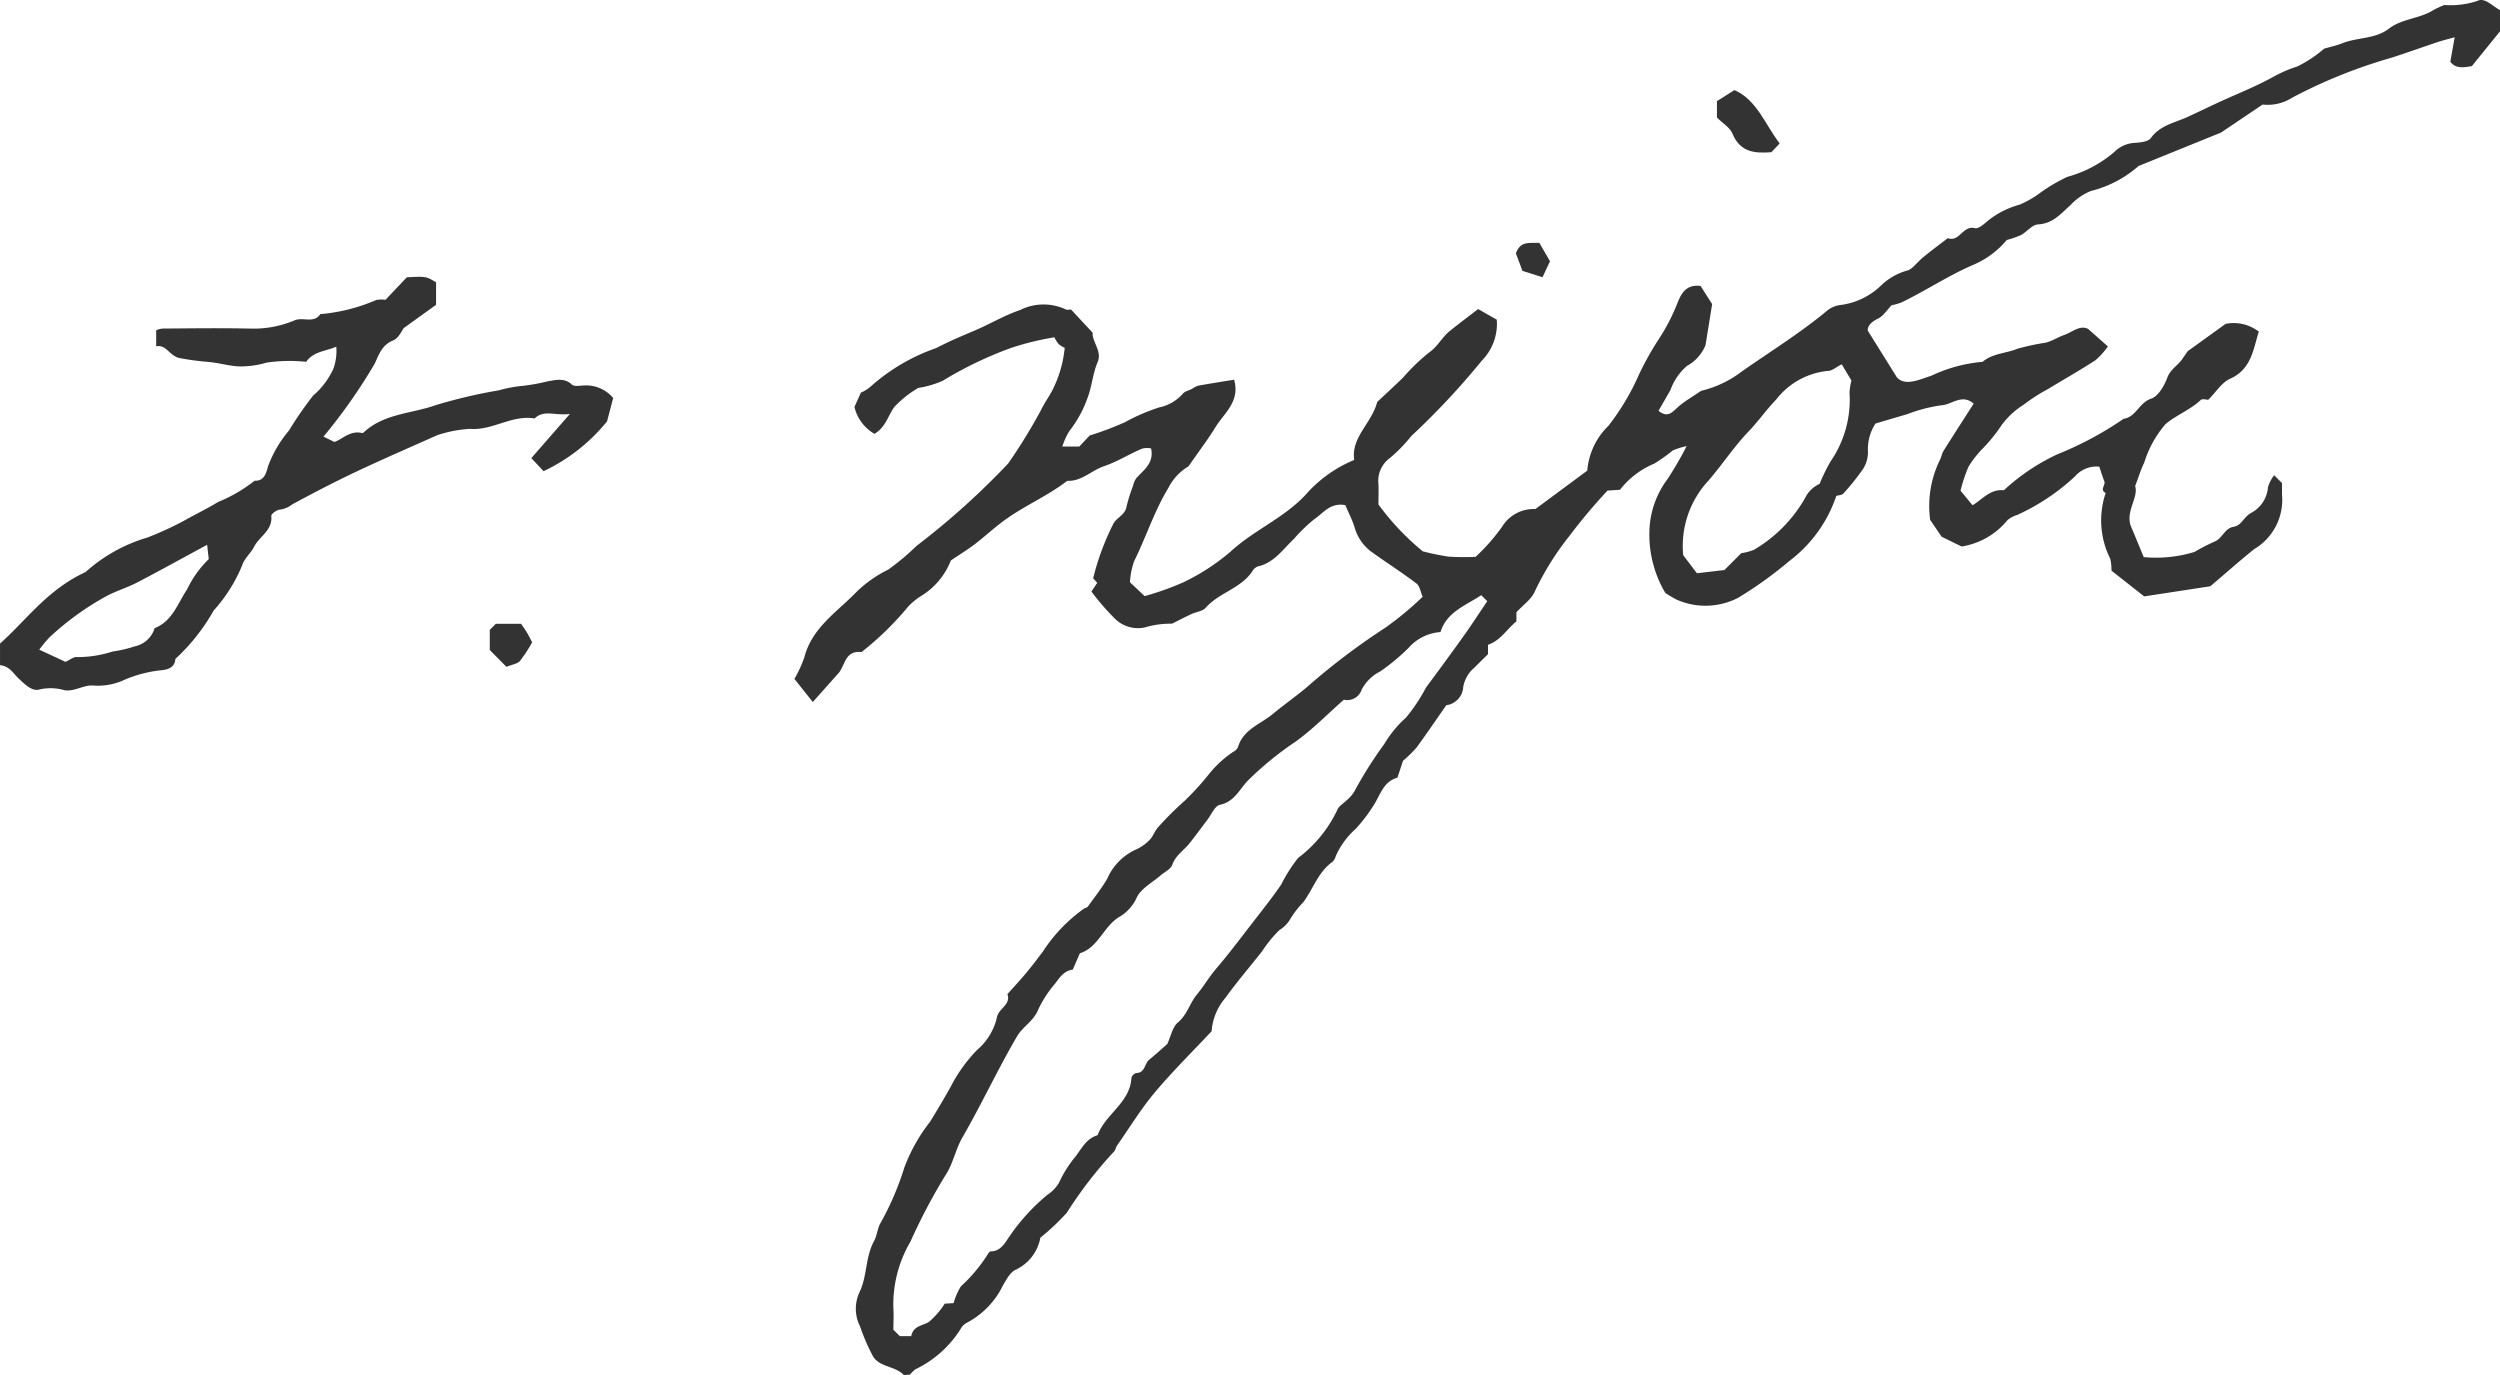<svg xmlns="http://www.w3.org/2000/svg" viewBox="0 0 100 55.005"><title>sec1_name</title><path d="M99.095.037A3.4,3.4,0,0,1,97.774.2a4.215,4.215,0,0,0-.435.2c-.551.354-1.247.335-1.787.749s-1.245.34-1.85.577c-.247.1-.51.154-.733.219a5.09,5.09,0,0,1-1.068.71,5.426,5.426,0,0,0-.894.377c-.637.36-1.324.642-1.989.938-.5.224-1.01.474-1.513.707s-1.1.328-1.471.845c-.108.15-.434.18-.664.194a1.245,1.245,0,0,0-.8.365,4.841,4.841,0,0,1-1.876.993,6.649,6.649,0,0,0-1.144.681,3.873,3.873,0,0,1-.771.433,3.477,3.477,0,0,0-1.258.638c-.155.133-.383.339-.524.3-.483-.125-.62.574-1.085.4-.336.26-.68.511-1.006.782-.211.175-.438.484-.619.514a2.448,2.448,0,0,0-1.076.628,2.849,2.849,0,0,1-1.6.751,1.031,1.031,0,0,0-.556.25c-1.069.886-2.25,1.614-3.383,2.408a4.3,4.3,0,0,1-1.628.774c-.3.206-.591.376-.849.583s-.446.549-.853.217l.477-.835a2.29,2.29,0,0,1,.659-.961,1.654,1.654,0,0,0,.743-.831l.265-1.642-.464-.728c-.534-.057-.739.232-.909.646a7.819,7.819,0,0,1-.764,1.487,12.163,12.163,0,0,0-.78,1.391,9.629,9.629,0,0,1-1.233,2.074,2.8,2.8,0,0,0-.844,1.79l-2.077,1.538a1.481,1.481,0,0,0-1.327.7,7.774,7.774,0,0,1-1.064,1.212,10.349,10.349,0,0,1-1.079-.008,10.187,10.187,0,0,1-1.034-.213,10.263,10.263,0,0,1-1.773-1.874c0-.248.011-.534,0-.818a1.124,1.124,0,0,1,.457-1.039,6.029,6.029,0,0,0,.853-.877,30.059,30.059,0,0,0,2.823-3.017,2.1,2.1,0,0,0,.6-1.642l-.746-.424c-.407.314-.774.588-1.129.874-.318.256-.492.637-.853.879a8.081,8.081,0,0,0-1.022.99c-.339.329-.687.649-1.032.973-.222.857-1.056,1.417-.92,2.319a5.274,5.274,0,0,0-1.839,1.276c-.875,1.013-2.144,1.5-3.111,2.395a8.651,8.651,0,0,1-1.867,1.216,11.117,11.117,0,0,1-1.567.56l-.587-.554a3.206,3.206,0,0,1,.16-.828c.484-.972.81-2.014,1.381-2.953a2.093,2.093,0,0,1,.8-.854c.416-.6.776-1.074,1.087-1.579.346-.561.986-1.016.739-1.888-.5.081-.971.155-1.445.241a.934.934,0,0,0-.234.123c-.13.068-.3.1-.384.208a1.708,1.708,0,0,1-.925.534,7.6,7.6,0,0,0-1.373.592,12.637,12.637,0,0,1-1.419.535l-.412.44h-.68a2.76,2.76,0,0,1,.278-.614,4.666,4.666,0,0,0,.726-1.319c.182-.466.208-.979.41-1.448.187-.434-.234-.813-.2-1.171l-.866-.928c-.074,0-.151.024-.2,0a2.1,2.1,0,0,0-1.837.02c-.635.214-1.221.571-1.842.832-.514.216-1.031.437-1.519.692a7.736,7.736,0,0,0-2.607,1.528,1.447,1.447,0,0,1-.4.251l-.258.574a1.687,1.687,0,0,0,.8,1.075c.457-.263.544-.744.809-1.09a4.257,4.257,0,0,1,.947-.748,3.716,3.716,0,0,0,.984-.289,15.21,15.21,0,0,1,2.7-1.3,11.176,11.176,0,0,1,1.757-.434,1.18,1.18,0,0,0,.172.271.923.923,0,0,0,.241.15,4.731,4.731,0,0,1-.513,1.735c-.142.259-.316.5-.442.769a22.4,22.4,0,0,1-1.305,2.122,30.562,30.562,0,0,1-3.671,3.3,9.466,9.466,0,0,1-1.131.947,4.9,4.9,0,0,0-1.249.874c-.78.812-1.8,1.441-2.106,2.642a5,5,0,0,1-.394.854l.735.925,1.051-1.181c.25-.325.249-.889.9-.818a12.24,12.24,0,0,0,1.877-1.834,2.7,2.7,0,0,1,.57-.449,2.911,2.911,0,0,0,1.125-1.381c.365-.246.669-.431.95-.645.365-.278.7-.589,1.069-.869.828-.636,1.809-1.033,2.636-1.671.576.028.968-.415,1.471-.585.524-.177,1-.481,1.518-.7a.726.726,0,0,1,.365-.009c.122.57-.272.845-.585,1.177a.87.87,0,0,0-.138.321,6.385,6.385,0,0,0-.263.841c-.063.339-.414.422-.543.711a10.117,10.117,0,0,0-.788,2.144l.162.18-.232.348a9.481,9.481,0,0,0,.905,1.051,1.311,1.311,0,0,0,1.237.384,3.555,3.555,0,0,1,1.079-.148c.366-.182.576-.292.79-.39.186-.086.436-.108.558-.246.535-.608,1.414-.771,1.873-1.469a.413.413,0,0,1,.206-.183c.654-.144,1.006-.681,1.448-1.1a6.6,6.6,0,0,1,.817-.792c.357-.233.636-.678,1.243-.562.116.272.265.562.365.867a1.843,1.843,0,0,0,.639.97c.606.44,1.241.841,1.837,1.293.14.106.171.354.252.535A12.9,12.9,0,0,1,55.425,25.1a27.391,27.391,0,0,0-3.188,2.419c-.437.36-.914.7-1.349,1.059-.475.389-1.162.606-1.366,1.3a.414.414,0,0,1-.2.2,4.356,4.356,0,0,0-1.029.97,11.364,11.364,0,0,1-.891.969,12.887,12.887,0,0,0-1.078,1.073c-.139.15-.2.374-.348.515a1.805,1.805,0,0,1-.59.4,2.288,2.288,0,0,0-1.1,1.151c-.229.386-.509.742-.772,1.107-.031.042-.1.053-.154.083a6.291,6.291,0,0,0-1.649,1.723c-.22.291-.44.582-.674.862s-.493.558-.741.835c.159.439-.379.559-.43.978a2.44,2.44,0,0,1-.793,1.264,6.125,6.125,0,0,0-1.053,1.477c-.26.465-.534.921-.811,1.376a6.875,6.875,0,0,0-1.037,1.845,11.433,11.433,0,0,1-.98,2.266c-.1.212-.117.463-.228.666-.353.641-.273,1.406-.58,2.042a1.556,1.556,0,0,0,.017,1.372,8.176,8.176,0,0,0,.523,1.208c.264.428.869.376,1.214.727.031.032.123,0,.257,0a1.476,1.476,0,0,1,.222-.215,4.375,4.375,0,0,0,1.8-1.6.6.6,0,0,1,.266-.266,3.327,3.327,0,0,0,1.433-1.486c.136-.234.29-.531.511-.63a1.765,1.765,0,0,0,.988-1.284,9.342,9.342,0,0,0,1.056-.994,16.671,16.671,0,0,1,1.89-2.45c.06-.055.067-.163.117-.234.5-.714.954-1.464,1.512-2.128.721-.859,1.525-1.65,2.275-2.451a2.3,2.3,0,0,1,.547-1.329c.463-.642.979-1.245,1.471-1.867a5.049,5.049,0,0,1,.687-.845,1.283,1.283,0,0,0,.456-.472,3.8,3.8,0,0,1,.5-.641c.4-.533.6-1.214,1.171-1.62a.47.47,0,0,0,.132-.228,3.184,3.184,0,0,1,.806-1.1,6.484,6.484,0,0,0,.713-.939c.268-.417.391-.95.948-1.1l.225-.677a5.251,5.251,0,0,0,.54-.527c.406-.558.795-1.128,1.19-1.694a.784.784,0,0,0,.679-.738,1.3,1.3,0,0,1,.454-.773c.176-.182.36-.357.536-.532V25.79c.5-.165.756-.628,1.137-.935v-.363c.263-.292.615-.529.745-.855a11.235,11.235,0,0,1,1.367-2.189A22.652,22.652,0,0,1,64.3,19.624l.5-.034a3.39,3.39,0,0,1,1.377-1.048,7.273,7.273,0,0,0,.736-.524,2.866,2.866,0,0,1,.553-.173,14.4,14.4,0,0,1-.758,1.308,3.638,3.638,0,0,0-.734,2.174,4.587,4.587,0,0,0,.639,2.391,4.8,4.8,0,0,0,.445.264,2.847,2.847,0,0,0,2.471-.072,16.052,16.052,0,0,0,2.049-1.473,5.429,5.429,0,0,0,1.874-2.6c.114-.034.229-.033.278-.09a9.6,9.6,0,0,0,.8-1,1.264,1.264,0,0,0,.189-.675,1.873,1.873,0,0,1,.3-1.13c.415-.123.837-.251,1.262-.372a6.144,6.144,0,0,1,1.365-.357c.424-.018.827-.48,1.3-.067-.4.629-.807,1.252-1.2,1.882-.076.122-.094.28-.167.405a4.188,4.188,0,0,0-.373,2.362l.46.675.8.39A2.97,2.97,0,0,0,80.3,20.805a1.094,1.094,0,0,1,.386-.206A8.616,8.616,0,0,0,83,19.055a1.138,1.138,0,0,1,.972-.388c.067.193.123.392.2.58.067.156-.2.344.055.472a3.424,3.424,0,0,0,.184,2.633,2,2,0,0,1,.048.474l1.307,1.03,2.646-.405c.664-.564,1.2-1.039,1.751-1.483a2.29,2.29,0,0,0,1.117-2.187c0-.157,0-.314,0-.458l-.314-.314a1.492,1.492,0,0,0-.246.476,1.275,1.275,0,0,1-.677,1.033c-.288.149-.373.5-.7.554-.365.06-.449.48-.781.6a8.117,8.117,0,0,0-.783.406,5.314,5.314,0,0,1-2.03.207c-.18-.433-.333-.814-.495-1.191-.269-.625.3-1.178.152-1.652.149-.391.233-.677.364-.938a4.3,4.3,0,0,1,.853-1.542c.433-.361.986-.567,1.408-.963.064-.06.232-.008.3-.008.319-.319.541-.692.866-.837.86-.383.93-1.172,1.155-1.889a1.647,1.647,0,0,0-1.326-.311l-1.516,1.092c-.074.105-.156.225-.241.344-.177.247-.454.386-.576.714s-.363.748-.647.842c-.484.16-.6.733-1.1.806A13.7,13.7,0,0,1,82.3,18.17a8.258,8.258,0,0,0-2.145,1.44c-.55-.059-.87.375-1.253.6l-.481-.583a6.229,6.229,0,0,1,.318-.957,4.228,4.228,0,0,1,.56-.72,6.412,6.412,0,0,0,.753-.927,3.167,3.167,0,0,1,.891-.832,7.135,7.135,0,0,1,.973-.627c.633-.385,1.278-.749,1.9-1.153a2.949,2.949,0,0,0,.5-.554l-.792-.7c-.327-.166-.623.124-.956.242-.248.088-.476.238-.728.306a9.474,9.474,0,0,0-1.137.243c-.462.191-1,.183-1.4.526a5.946,5.946,0,0,0-2.051.556c-.49.155-1.033.427-1.373.07l-1.164-1.868c-.03-.15.092-.336.4-.485.215-.1.364-.348.55-.538a2.181,2.181,0,0,0,.4-.114c.953-.463,1.84-1.051,2.812-1.479A3.546,3.546,0,0,0,80.27,9.6a3.843,3.843,0,0,0,.575-.2c.234-.131.443-.411.673-.423.6-.032.919-.433,1.306-.777a2.289,2.289,0,0,1,.81-.56,4.541,4.541,0,0,0,1.908-1l3.3-1.338,1.662-1.12A1.833,1.833,0,0,0,91.7,3.9,20.59,20.59,0,0,1,95.69,2.3c.613-.2,1.222-.418,1.834-.623.183-.061.372-.105.663-.187l-.174.98c.205.274.51.24.863.173L100,1.253V.405C99.688.238,99.391-.115,99.095.037ZM58.583,25.388c-.507.712-1.026,1.414-1.544,2.117a6.979,6.979,0,0,1-.8,1.2,4.516,4.516,0,0,0-.871,1.061,16.245,16.245,0,0,0-1.189,1.882,1.321,1.321,0,0,1-.3.35c-.131.138-.337.247-.391.408a5.172,5.172,0,0,1-1.566,1.914,6.189,6.189,0,0,0-.671,1.056c-.372.551-.794,1.069-1.2,1.6-.466.6-.922,1.21-1.417,1.787-.278.324-.491.7-.752,1.01-.293.351-.39.811-.76,1.12-.223.186-.288.562-.432.869-.214.186-.458.412-.716.621-.2.158-.16.532-.524.538a.279.279,0,0,0-.192.193c-.056,1-1.046,1.447-1.354,2.294-.443.132-.624.51-.88.849a4.757,4.757,0,0,0-.668,1.06,1.477,1.477,0,0,1-.459.474A8.056,8.056,0,0,0,40.348,49.5c-.156.233-.332.551-.713.554-.045,0-.106.076-.132.13a6.3,6.3,0,0,1-1.069,1.272,2.59,2.59,0,0,0-.289.669l-.356.022a3.254,3.254,0,0,1-.63.727c-.256.163-.627.149-.71.572h-.456l-.258-.258c0-.281.021-.568,0-.85a4.954,4.954,0,0,1,.68-2.666,23.463,23.463,0,0,1,1.4-2.657c.305-.453.405-1.04.682-1.518.767-1.326,1.408-2.72,2.184-4.041.233-.4.669-.612.848-1.074a4.679,4.679,0,0,1,.682-1.046c.18-.24.355-.511.7-.551l.284-.655c.759-.233.949-1.114,1.629-1.484a1.713,1.713,0,0,0,.651-.756c.177-.358.617-.586.944-.87.163-.142.411-.253.473-.429.133-.382.461-.572.688-.858.245-.308.475-.627.714-.939.161-.211.3-.559.5-.6.58-.123.775-.606,1.113-.963a12.955,12.955,0,0,1,1.913-1.563c.677-.486,1.268-1.093,1.934-1.68a.606.606,0,0,0,.712-.4,1.681,1.681,0,0,1,.74-.729,8.211,8.211,0,0,0,1.131-.938,1.882,1.882,0,0,1,1.283-.639c.253-.813,1.013-1.062,1.63-1.475l.241.241C59.182,24.5,58.894,24.951,58.583,25.388Zm15.4-9.651a4.365,4.365,0,0,1-.762,2.724,7.508,7.508,0,0,0-.438.895,1.191,1.191,0,0,0-.577.56,5.618,5.618,0,0,1-2.047,2.075,2.153,2.153,0,0,1-.507.135l-.675.675-1.1.129-.549-.724a3.836,3.836,0,0,1,1.012-2.983c.556-.643,1.022-1.363,1.618-1.981.383-.4.7-.86,1.083-1.253a2.983,2.983,0,0,1,2.084-1.154c.157,0,.312-.146.544-.262l.39.652A2.118,2.118,0,0,0,73.98,15.737Z" style="fill:#333"/><path d="M22.874,15.382c-.309-.291-.68-.174-.985-.125a7.535,7.535,0,0,1-.97.176,5.387,5.387,0,0,0-.967.18,20.658,20.658,0,0,0-2.513.59c-.963.345-2.068.332-2.878,1.082-.021.019-.056.042-.078.037-.5-.123-.835.291-1.111.354l-.433-.211a21.734,21.734,0,0,0,2.051-2.922c.177-.38.288-.746.742-.929.218-.088.346-.4.421-.493l1.29-.929v-.9c-.4-.238-.4-.238-1.17-.2l-.854.9A1.142,1.142,0,0,0,15.05,12a7.169,7.169,0,0,1-2.237.565c-.265.391-.695.1-1.037.252a4.2,4.2,0,0,1-1.769.326c-1.172-.025-2.344-.009-3.517,0a.933.933,0,0,0-.243.067v.643c.413-.083.528.387.936.47a10.77,10.77,0,0,0,1.165.155c.388.035.77.149,1.158.176a3.619,3.619,0,0,0,1.164-.151,6.426,6.426,0,0,1,1.576-.031c.313-.43.777-.415,1.205-.605a2.1,2.1,0,0,1-.114.88,3.109,3.109,0,0,1-.811,1.076,14.464,14.464,0,0,0-.968,1.4,4.74,4.74,0,0,0-.817,1.379c-.083.231-.123.649-.559.628a5.937,5.937,0,0,1-1.455.848c-.454.277-.938.507-1.4.77A13.71,13.71,0,0,1,5.9,21.5a6.407,6.407,0,0,0-2.48,1.384c-1.526.7-2.375,1.935-3.419,2.858v.866c.384.032.535.34.756.544.25.23.535.531.855.419a2.029,2.029,0,0,1,.99.043c.423.044.779-.24,1.156-.19A2.527,2.527,0,0,0,5,27.183a5.026,5.026,0,0,1,1.375-.365c.243-.022.613-.056.641-.462a7.9,7.9,0,0,0,1.532-1.937,6.157,6.157,0,0,0,1.138-1.806c.088-.273.347-.486.482-.75.213-.415.744-.648.684-1.23-.008-.075.224-.244.348-.248a1.026,1.026,0,0,0,.491-.21c.851-.462,1.712-.909,2.588-1.322,1.086-.513,2.19-.988,3.211-1.446a5.071,5.071,0,0,1,1.3-.252c.911.076,1.686-.572,2.594-.416.384-.368.81-.1,1.412-.182l-1.543,1.768.49.522a7.233,7.233,0,0,0,2.539-1.992l.245-.935a1.417,1.417,0,0,0-1.2-.5C23.174,15.43,22.961,15.464,22.874,15.382ZM7.485,23.573c-.375.556-.585,1.274-1.3,1.553a1.059,1.059,0,0,1-.814.733,4.84,4.84,0,0,1-.862.2,4.574,4.574,0,0,1-1.435.225c-.12-.021-.265.106-.455.19L1.57,25.987a5.7,5.7,0,0,1,.4-.484,11.243,11.243,0,0,1,2.258-1.642c.39-.215.861-.354,1.274-.569.908-.474,1.8-.97,2.784-1.5l.064.572A4.242,4.242,0,0,0,7.485,23.573Z" style="fill:#333"/><path d="M69.3,5.347c.311.76.909.787,1.554.742l.333-.35c-.6-.787-.908-1.737-1.81-2.136l-.7.442V4.7C68.91,4.937,69.2,5.1,69.3,5.347Z" style="fill:#333"/><path d="M20.844,24.952H19.833l-.242.242V26l.666.673c.23-.094.438-.117.541-.234a5.631,5.631,0,0,0,.488-.747c-.064-.121-.126-.251-.2-.375S20.922,25.07,20.844,24.952Z" style="fill:#333"/><path d="M61.7,11.089l.3-.638-.426-.736c-.386.012-.76-.09-.939.42l.263.7Z" style="fill:#333"/></svg>